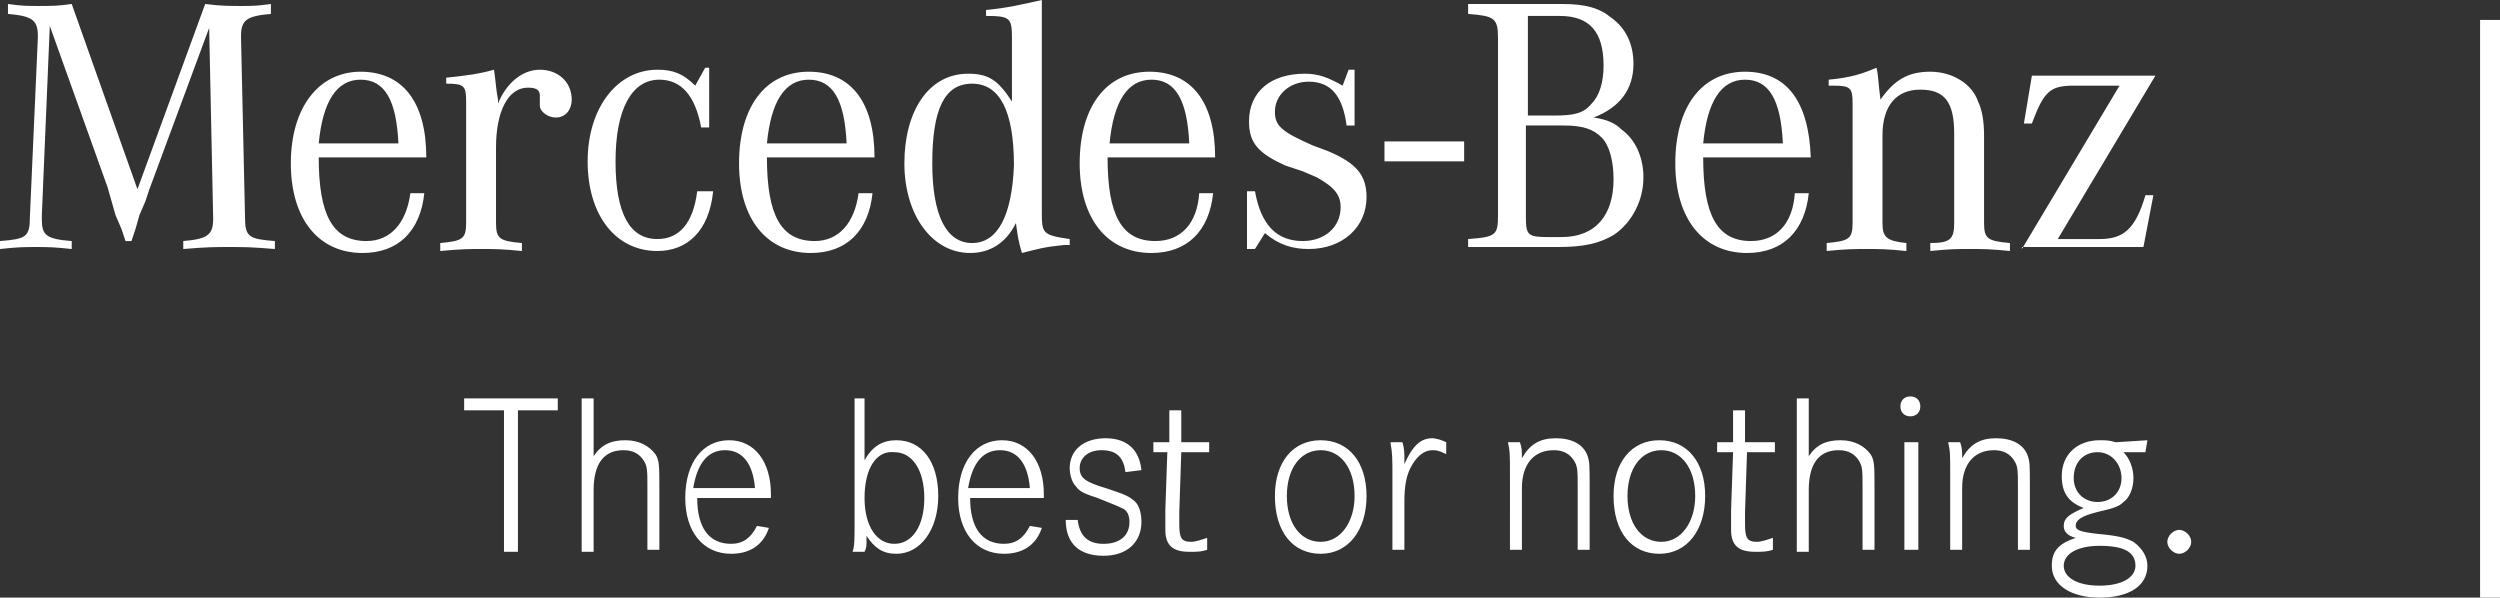 <?xml version="1.0" encoding="utf-8"?>
<!-- Generator: Adobe Illustrator 18.0.0, SVG Export Plug-In . SVG Version: 6.00 Build 0)  -->
<!DOCTYPE svg PUBLIC "-//W3C//DTD SVG 1.1//EN" "http://www.w3.org/Graphics/SVG/1.1/DTD/svg11.dtd">
<svg version="1.1" xmlns="http://www.w3.org/2000/svg" xmlns:xlink="http://www.w3.org/1999/xlink" x="0px" y="0px"
	 viewBox="0 0 125.5 30" enable-background="new 0 0 125.5 30" xml:space="preserve">
<rect x="0" y="0" width="125.5" height="30" fill="#333333" stroke="none"/>
<g id="Wortmarke_Vektor_RZ_1_">
	<rect x="69.5" y="7.1" fill="#FFFFFF" width="4" height="1"/>
	<path fill="#FFFFFF" d="M2.5,1.3l-0.4,9.5V11c0,0.8,0.2,1,1.5,1.1v0.4c-0.9-0.1-1.3-0.1-1.8-0.1s-0.9,0-1.8,0.1v-0.4
		c1.3-0.1,1.5-0.2,1.5-1.2l0.4-9V1.8c0-0.8-0.3-1-1.5-1.1V0.2c0.7,0.1,1,0.1,1.5,0.1c0.7,0,1,0,1.7-0.1l3.3,9.3l3.4-9.3
		c0.8,0.1,1.2,0.1,1.8,0.1c0.5,0,0.8,0,1.5-0.1v0.5c-1.2,0.1-1.5,0.3-1.5,1.1v0.1l0.2,9c0,1,0.2,1.1,1.5,1.2v0.4
		c-1.2-0.1-1.6-0.1-2.3-0.1c-0.7,0-1.1,0-2.3,0.1v-0.4c1.2-0.1,1.5-0.3,1.5-1.1v-0.1l-0.2-9.5l-3,8.1l-0.2,0.6L7,10.8l-0.2,0.7
		l-0.2,0.6H6.3l-0.2-0.6l-0.3-0.7l-0.2-0.7L5.4,9.4L2.5,1.3z M18.4,12.1c-1.7,0-2.4-1.3-2.4-4.2h5.4c0-2.8-1.2-4.3-3.3-4.3
		s-3.5,1.8-3.5,4.6s1.4,4.5,3.6,4.5c1.8,0,2.9-1.1,3.1-3h-0.7C20.4,11.2,19.6,12.1,18.4,12.1 M16,7.2C16.2,5.1,16.9,4,18.1,4
		s1.8,1,1.9,3.2H16z M22.4,4.2V3.9c1-0.1,1.7-0.2,2.4-0.4c0.1,0.7,0.1,1,0.2,1.5v0.2c0.4-1,1.2-1.7,2.1-1.7s1.6,0.6,1.6,1.5
		c0,0.5-0.3,0.9-0.8,0.9c-0.4,0-0.8-0.3-0.8-0.6c0,0,0-0.1,0-0.2V4.9V4.8c0-0.3-0.2-0.4-0.6-0.4c-1,0-1.6,1.2-1.6,3v3.8
		c0,0.8,0.2,0.9,1.3,1v0.4c-1-0.1-1.4-0.1-2-0.1c-0.7,0-1,0-2.1,0.1v-0.4c1.1-0.1,1.3-0.2,1.3-1V5.4V5.1C23.4,4.3,23.3,4.2,22.4,4.2
		L22.4,4.2z M35.6,3.4v3h-0.4c-0.3-1.6-1-2.4-2.1-2.4c-1.4,0-2.2,1.5-2.2,4.1S31.6,12,33,12c1.1,0,1.8-0.8,2-2.4h0.8
		c-0.2,2-1.3,3-2.8,3c-2.1,0-3.5-1.8-3.5-4.5s1.5-4.6,3.5-4.6c0.8,0,1.3,0.2,1.9,0.8l0.5-0.9L35.6,3.4z M40.9,12.1
		c-1.7,0-2.4-1.3-2.4-4.2h5.4c0-2.8-1.2-4.3-3.3-4.3c-2.2,0-3.5,1.8-3.5,4.6s1.4,4.5,3.6,4.5c1.8,0,2.9-1.1,3.1-3h-0.7
		C42.9,11.2,42.1,12.1,40.9,12.1 M38.5,7.2C38.7,5.1,39.4,4,40.6,4s1.8,1,1.9,3.2H38.5z M52.3,10.6V0c-0.9,0.2-1.7,0.4-2.8,0.5v0.3
		c1.2,0,1.3,0.1,1.3,1.1v3.2c-0.7-1.1-1.2-1.4-2.2-1.4c-2,0-3.2,1.9-3.2,4.5s1.4,4.5,3.3,4.5c1,0,1.8-0.5,2.3-1.5
		c0.1,0.7,0.1,0.8,0.3,1.5c0.8-0.2,1.1-0.3,2.1-0.4h0.3V12C52.3,11.8,52.3,11.7,52.3,10.6 M48.8,12.2c-1.3,0-2-1.4-2-4
		c0-2.7,0.6-4,2-4c1.4,0,2.1,1.4,2.1,4.1C50.8,10.8,50.1,12.2,48.8,12.2 M58,12.1c-1.7,0-2.4-1.3-2.4-4.2h5.4c0-2.8-1.2-4.3-3.3-4.3
		c-2.2,0-3.5,1.8-3.5,4.6s1.4,4.5,3.6,4.5c1.8,0,2.9-1.1,3.1-3h-0.7C60.1,11.2,59.3,12.1,58,12.1 M55.7,7.2C55.9,5.1,56.6,4,57.8,4
		s1.8,1,1.9,3.2H55.7z M62.6,12.7V9.6H63c0.3,1.7,1.1,2.5,2.4,2.5c1.1,0,1.9-0.7,1.9-1.7c0-0.6-0.3-1-1.2-1.5l-0.7-0.3l-0.9-0.3
		c-1.3-0.6-1.8-1.1-1.8-2.2c0-1.5,1.1-2.4,2.8-2.4c0.7,0,1.2,0.2,1.9,0.6l0.3-0.8h0.3v2.8h-0.4c-0.2-1.5-0.8-2.2-1.9-2.2
		c-1,0-1.7,0.7-1.7,1.5c0,0.7,0.3,1,1.9,1.7l0.8,0.3c1.4,0.6,1.9,1.2,1.9,2.3c0,1.5-1.2,2.6-2.9,2.6c-0.8,0-1.5-0.2-2.2-0.8L63,12.5
		h-0.4V12.7z M82,3.2c0-1-0.4-1.8-1.1-2.3c-0.6-0.5-1.3-0.7-2.5-0.7h-4.7v0.5c1.3,0.1,1.5,0.2,1.5,1.2v8.9c0,1-0.1,1.1-1.5,1.2v0.4
		h4.5c1.4,0,2.1-0.2,2.8-0.6c0.9-0.6,1.5-1.7,1.5-2.9c0-1-0.4-1.9-1.1-2.4C81.1,6.2,80.7,6,80,5.9C81.3,5.4,82,4.5,82,3.2 M76.7,0.8
		h1.6c1.5,0,2.2,0.8,2.2,2.5c0,0.8-0.2,1.5-0.6,1.9C79.5,5.7,79,5.8,78,5.8h-1.3V0.8z M78.5,6.3c1,0,1.5,0.2,1.9,0.6S81,8.1,81,9
		c0,1.8-0.9,2.9-2.6,2.9h-0.7c-1,0-1.1-0.1-1.1-1V6.3H78.5z M87.9,12.1c-1.7,0-2.4-1.3-2.4-4.2h5.4c-0.1-2.8-1.2-4.3-3.3-4.3
		c-2.2,0-3.5,1.8-3.5,4.6s1.4,4.5,3.6,4.5c1.8,0,2.9-1.1,3.1-3h-0.7C90,11.2,89.2,12.1,87.9,12.1 M85.5,7.2C85.7,5.1,86.4,4,87.6,4
		s1.8,1,1.9,3.2H85.5z M91.8,4.3V4c1.1-0.1,1.7-0.3,2.4-0.6c0.1,0.4,0.1,0.9,0.2,1.6c0.7-1,1.4-1.4,2.5-1.4c1.1,0,2.1,0.6,2.4,1.5
		c0.2,0.4,0.3,1,0.3,1.7v4.4c0,0.8,0.2,0.9,1.3,1v0.4c-1-0.1-1.3-0.1-2-0.1c-0.7,0-1,0-2,0.1v-0.4c1,0,1.2-0.2,1.2-1V6.7
		c0-1.6-0.5-2.2-1.7-2.2s-1.9,0.8-1.9,2.3v4.4c0,0.7,0.2,0.9,1.2,1v0.4c-1-0.1-1.3-0.1-2-0.1c-0.6,0-1,0-2,0.1v-0.4
		c1.1-0.1,1.3-0.2,1.3-1V5.5V5.2c0-0.8-0.1-0.9-1-0.9C92,4.3,91.9,4.3,91.8,4.3 M101.5,12.5l4.9-8.2h-2.3c-1.2,0-1.5,0.3-2.1,1.9
		h-0.4l0.4-2.4h6.2l-4.9,8.2h2.1c1.2,0,1.8-0.5,2.3-2.2h0.4l-0.5,2.6h-6.1V12.5z"/>
</g>
<path fill="#FFFFFF" d="M28,20v0.6h-2v7.1h-0.7v-7.1h-2V20H28z M29.8,20v2.9c0.4-0.6,0.9-0.8,1.6-0.8s1.2,0.3,1.5,0.7
	c0.2,0.3,0.2,0.6,0.2,1.7v3.1h-0.6v-3.1c0-0.9,0-1.1-0.2-1.4c-0.2-0.3-0.5-0.5-1-0.5c-1,0-1.5,0.7-1.5,2v3.1h-0.6V20H29.8z M35,25
	c0,1.5,0.6,2.3,1.7,2.3c0.6,0,1-0.3,1.3-0.9l0.6,0.1c-0.3,0.9-1,1.3-1.9,1.3c-1.4,0-2.3-1.1-2.3-2.8c0-1.8,0.9-2.9,2.2-2.9
	c1.3,0,2.1,1.1,2.1,2.7V25L35,25z M37.9,24.5c-0.1-1.2-0.6-1.9-1.5-1.9s-1.4,0.7-1.6,1.9H37.9z M43.4,20v3.1c0.4-0.7,0.9-1,1.6-1
	c1.3,0,2.1,1.1,2.1,2.8c0,1.7-0.9,2.9-2.1,2.9c-0.7,0-1.1-0.3-1.5-0.9v0.2c0,0.3,0,0.4-0.1,0.6h-0.6c0.1-0.3,0.1-0.6,0.1-1.6V20
	H43.4z M43.4,25c0,1.4,0.6,2.3,1.5,2.3s1.5-0.9,1.5-2.3s-0.6-2.3-1.5-2.3C44,22.6,43.4,23.5,43.4,25z M48.7,25
	c0,1.5,0.6,2.3,1.7,2.3c0.6,0,1-0.3,1.3-0.9l0.6,0.1c-0.3,0.9-1,1.3-1.9,1.3c-1.4,0-2.3-1.1-2.3-2.8c0-1.8,0.9-2.9,2.2-2.9
	c1.3,0,2.1,1.1,2.1,2.7V25L48.7,25z M51.7,24.5c-0.1-1.2-0.6-1.9-1.5-1.9s-1.4,0.7-1.6,1.9H51.7z M56.5,23.7
	c-0.1-0.7-0.4-1.1-1.2-1.1c-0.7,0-1.1,0.4-1.1,0.9s0.3,0.7,1.3,1c0.9,0.3,1.2,0.4,1.5,0.7c0.2,0.2,0.3,0.6,0.3,1
	c0,1-0.7,1.7-1.9,1.7c-1.2,0-1.9-0.6-1.9-1.8h0.6c0.1,0.8,0.5,1.2,1.3,1.2c0.8,0,1.3-0.4,1.3-1.1c0-0.3-0.1-0.6-0.4-0.7
	c-0.2-0.1-0.2-0.1-1.2-0.5c-0.6-0.2-0.9-0.3-1.1-0.6c-0.2-0.2-0.3-0.6-0.3-0.9c0-0.9,0.7-1.5,1.8-1.5c1.1,0,1.7,0.6,1.8,1.6
	L56.5,23.7L56.5,23.7z M60.7,22.2v0.5h-1.4l-0.1,3v0.5v0.1c0,0.7,0.1,0.9,0.6,0.9c0.2,0,0.5-0.1,0.8-0.2v0.6
	c-0.3,0.1-0.5,0.1-0.9,0.1c-0.8,0-1.2-0.3-1.2-1.1c0-0.1,0-0.3,0-0.6v-0.4l0.1-2.9h-0.7v-0.5h0.8v-1.6h0.6v1.6H60.7z M68.6,24.9
	c0,1.7-0.9,2.9-2.3,2.9c-1.4,0-2.3-1.1-2.3-2.9c0-1.7,0.9-2.8,2.3-2.8C67.7,22.1,68.6,23.2,68.6,24.9z M64.6,24.9
	c0,1.4,0.7,2.3,1.7,2.3s1.7-1,1.7-2.3c0-1.4-0.7-2.3-1.7-2.3S64.6,23.5,64.6,24.9z M70.4,22.2c0.1,0.3,0.1,0.6,0.1,0.8
	c0,0.1,0,0.2,0,0.3c0.4-0.9,0.8-1.3,1.4-1.3c0.2,0,0.5,0.1,0.7,0.2v0.6c-0.4-0.2-0.5-0.2-0.7-0.2c-0.4,0-0.8,0.3-1.1,0.9
	c-0.2,0.4-0.3,0.9-0.3,1.7v2.4h-0.6v-3.5c0-1.2,0-1.3-0.1-1.9H70.4z M76.3,22.2c0.1,0.3,0.1,0.4,0.1,0.8c0.4-0.7,0.9-1,1.7-1
	s1.4,0.3,1.6,0.9c0.1,0.3,0.1,0.5,0.1,1.6v3.1h-0.6v-3.1c0-0.9,0-1.1-0.2-1.4s-0.5-0.5-1-0.5c-1,0-1.6,0.7-1.6,1.9v3.1h-0.6V24
	c0-1.3,0-1.3-0.1-1.8H76.3z M85.6,24.9c0,1.7-0.9,2.9-2.3,2.9c-1.4,0-2.3-1.1-2.3-2.9c0-1.7,0.9-2.8,2.3-2.8
	C84.7,22.1,85.6,23.2,85.6,24.9z M81.7,24.9c0,1.4,0.7,2.3,1.7,2.3c1,0,1.7-1,1.7-2.3c0-1.4-0.7-2.3-1.7-2.3
	C82.4,22.6,81.7,23.5,81.7,24.9z M89.1,22.2v0.5h-1.4l-0.1,3v0.5v0.1c0,0.7,0.1,0.9,0.6,0.9c0.2,0,0.5-0.1,0.8-0.2v0.6
	c-0.3,0.1-0.5,0.1-0.9,0.1c-0.8,0-1.2-0.3-1.2-1.1c0-0.1,0-0.3,0-0.6v-0.4l0.1-2.9h-0.8v-0.5H87v-1.6h0.6v1.6H89.1z M90.8,20v2.9
	c0.4-0.6,0.9-0.8,1.6-0.8c0.7,0,1.2,0.3,1.5,0.7c0.2,0.3,0.2,0.6,0.2,1.7v3.1h-0.6v-3.1c0-0.9,0-1.1-0.2-1.4s-0.5-0.5-1-0.5
	c-1,0-1.5,0.7-1.5,2v3.1h-0.6V20H90.8z M96.4,20.4c0,0.3-0.2,0.5-0.5,0.5s-0.5-0.2-0.5-0.5s0.2-0.5,0.5-0.5S96.4,20.1,96.4,20.4z
	 M96.3,22.2v5.4h-0.7v-5.4H96.3z M98.4,22.2c0.1,0.3,0.1,0.4,0.1,0.8c0.4-0.7,0.9-1,1.7-1s1.4,0.3,1.6,0.9c0.1,0.3,0.1,0.5,0.1,1.6
	v3.1h-0.6v-3.1c0-0.9,0-1.1-0.2-1.4s-0.5-0.5-1-0.5c-1,0-1.6,0.7-1.6,1.9v3.1h-0.6V24c0-1.3,0-1.3-0.1-1.8H98.4z M107.7,22.7h-1.1
	c0.3,0.3,0.5,0.8,0.5,1.3s-0.2,1-0.5,1.2c-0.2,0.2-0.4,0.3-1.3,0.5c-0.8,0.2-1.1,0.4-1.1,0.7c0,0.2,0.2,0.3,1.1,0.4
	c1.1,0.1,1.4,0.2,1.8,0.4c0.4,0.3,0.7,0.7,0.7,1.2c0,1-0.9,1.6-2.4,1.6c-1.4,0-2.4-0.6-2.4-1.6c0-0.7,0.3-1.1,1.2-1.4
	c-0.4-0.1-0.6-0.3-0.6-0.6c0-0.4,0.3-0.6,1-0.9c-0.8-0.3-1.1-0.8-1.1-1.6c0-1.1,0.8-1.8,1.9-1.8c0.3,0,0.5,0,0.8,0.1l1.6-0.1
	L107.7,22.7L107.7,22.7z M103.6,28.4c0,0.6,0.7,1,1.8,1c1.1,0,1.8-0.4,1.8-1c0-0.7-0.6-1-1.8-1C104.3,27.4,103.6,27.8,103.6,28.4z
	 M104.1,24c0,0.7,0.5,1.2,1.2,1.2c0.7,0,1.2-0.5,1.2-1.2s-0.5-1.3-1.2-1.3C104.6,22.7,104.1,23.2,104.1,24z M110,27.2
	c0,0.3-0.3,0.6-0.6,0.6s-0.6-0.3-0.6-0.6c0-0.3,0.3-0.6,0.6-0.6C109.7,26.6,110,26.9,110,27.2z"/>
<g>
	<rect x="124.5" y="1" fill="#FFFFFF" width="1" height="29"/>
</g>
</svg>
